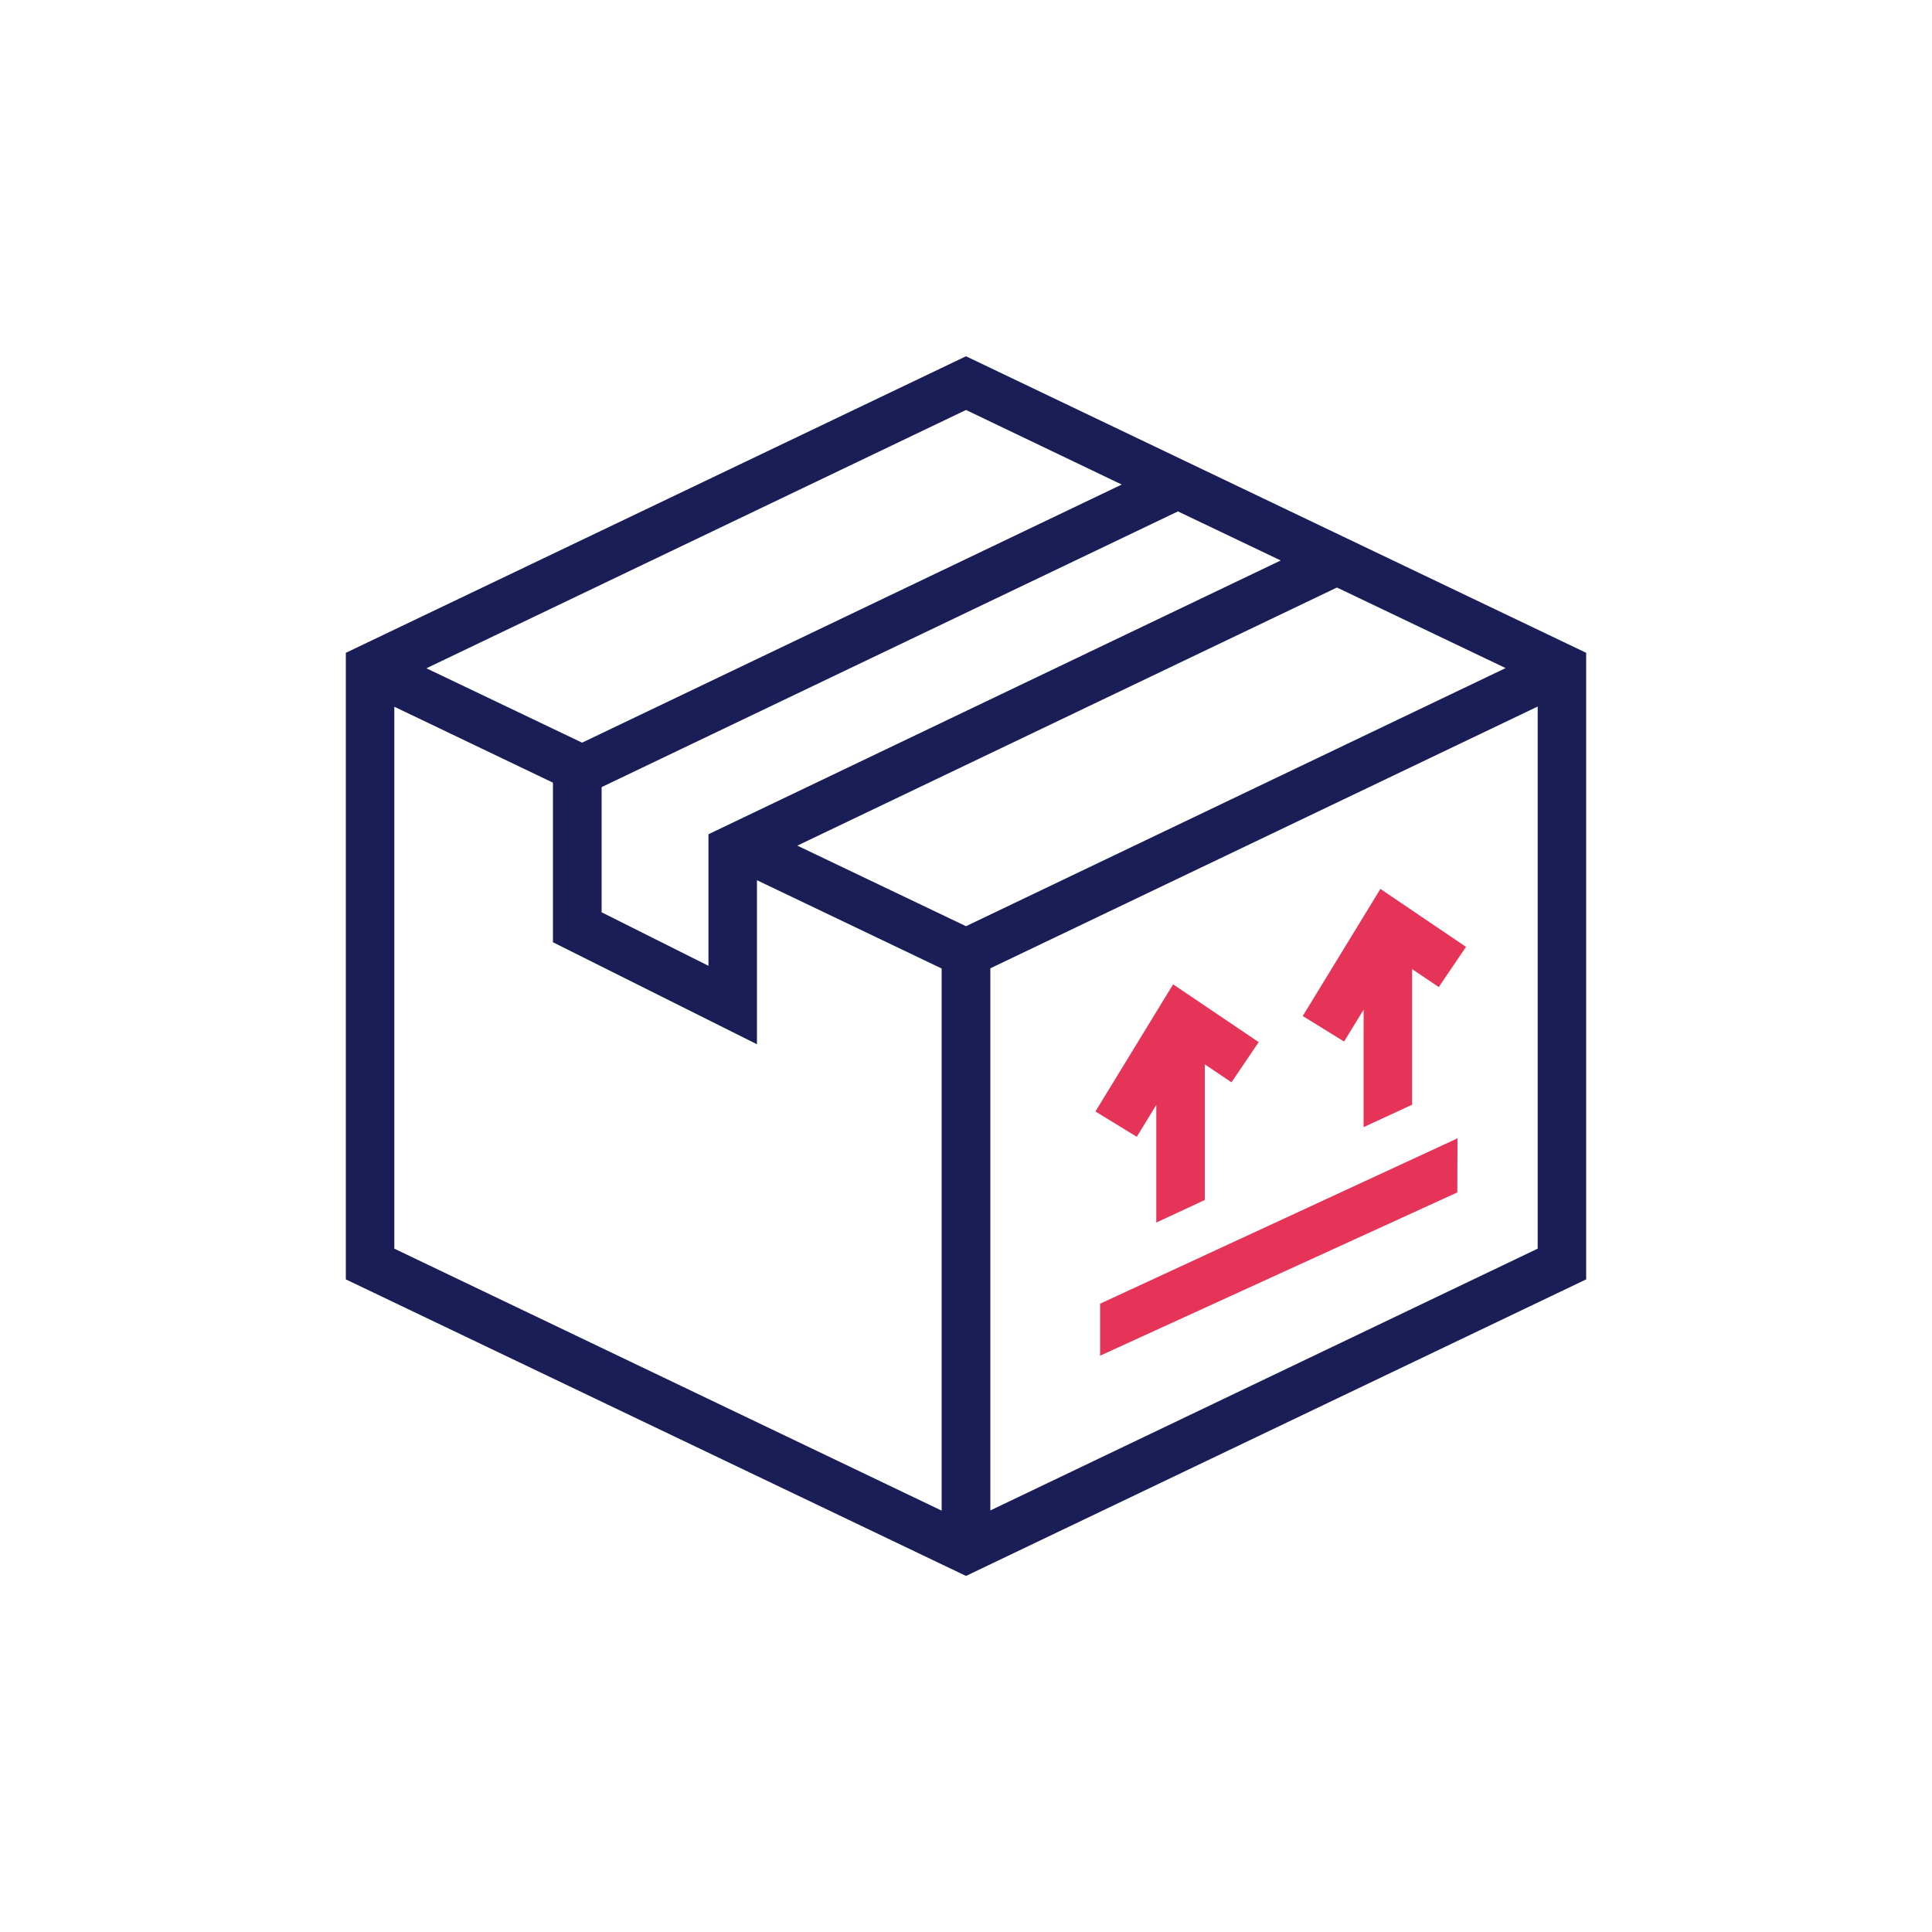<?xml version="1.0" encoding="UTF-8"?> <!-- Generator: Adobe Illustrator 24.1.0, SVG Export Plug-In . SVG Version: 6.00 Build 0) --> <svg xmlns="http://www.w3.org/2000/svg" xmlns:xlink="http://www.w3.org/1999/xlink" version="1.1" id="Layer_1" x="0px" y="0px" viewBox="0 0 1000 1000" style="enable-background:new 0 0 1000 1000;" xml:space="preserve"> <style type="text/css"> .st0{fill:#E63358;} .st1{fill:#1A1D56;} </style> <polygon class="st0" points="569.4,701.7 569.4,674.8 754.4,589.2 754.3,617.2 "></polygon> <path class="st1" d="M500,184.4L179,337.9v324.3l321,153.5l321-153.5V337.9L500,184.4z M500,479.4l-87.3-41.7L692,304.1l87.3,41.7 L500,479.4z M311.4,407.4l298.3-142.7l53.2,25.4L366.7,431.8v68.1l-55.3-27.7L311.4,407.4L311.4,407.4z M580.6,250.8L301.3,384.4 l-80.6-38.5L500,212.2L580.6,250.8z M204.1,365.8l82.1,39.3v82.6l105.6,52.8v-84.9l95.6,45.7v280.6L204.1,646.3V365.8z M512.6,781.8 V501.2l283.3-135.5v280.6L512.6,781.8z"></path> <g> <polygon class="st0" points="758.8,490.1 714.5,460.1 674.3,525.9 695.7,539.1 705.8,522.6 705.8,583.4 730.9,571.8 730.9,501.6 744.7,510.9 "></polygon> </g> <g> <polygon class="st0" points="651.5,539.4 607.2,509.5 567,575.3 588.4,588.4 598.5,571.9 598.5,632.8 623.6,621.1 623.6,550.9 637.4,560.2 "></polygon> </g> </svg> 